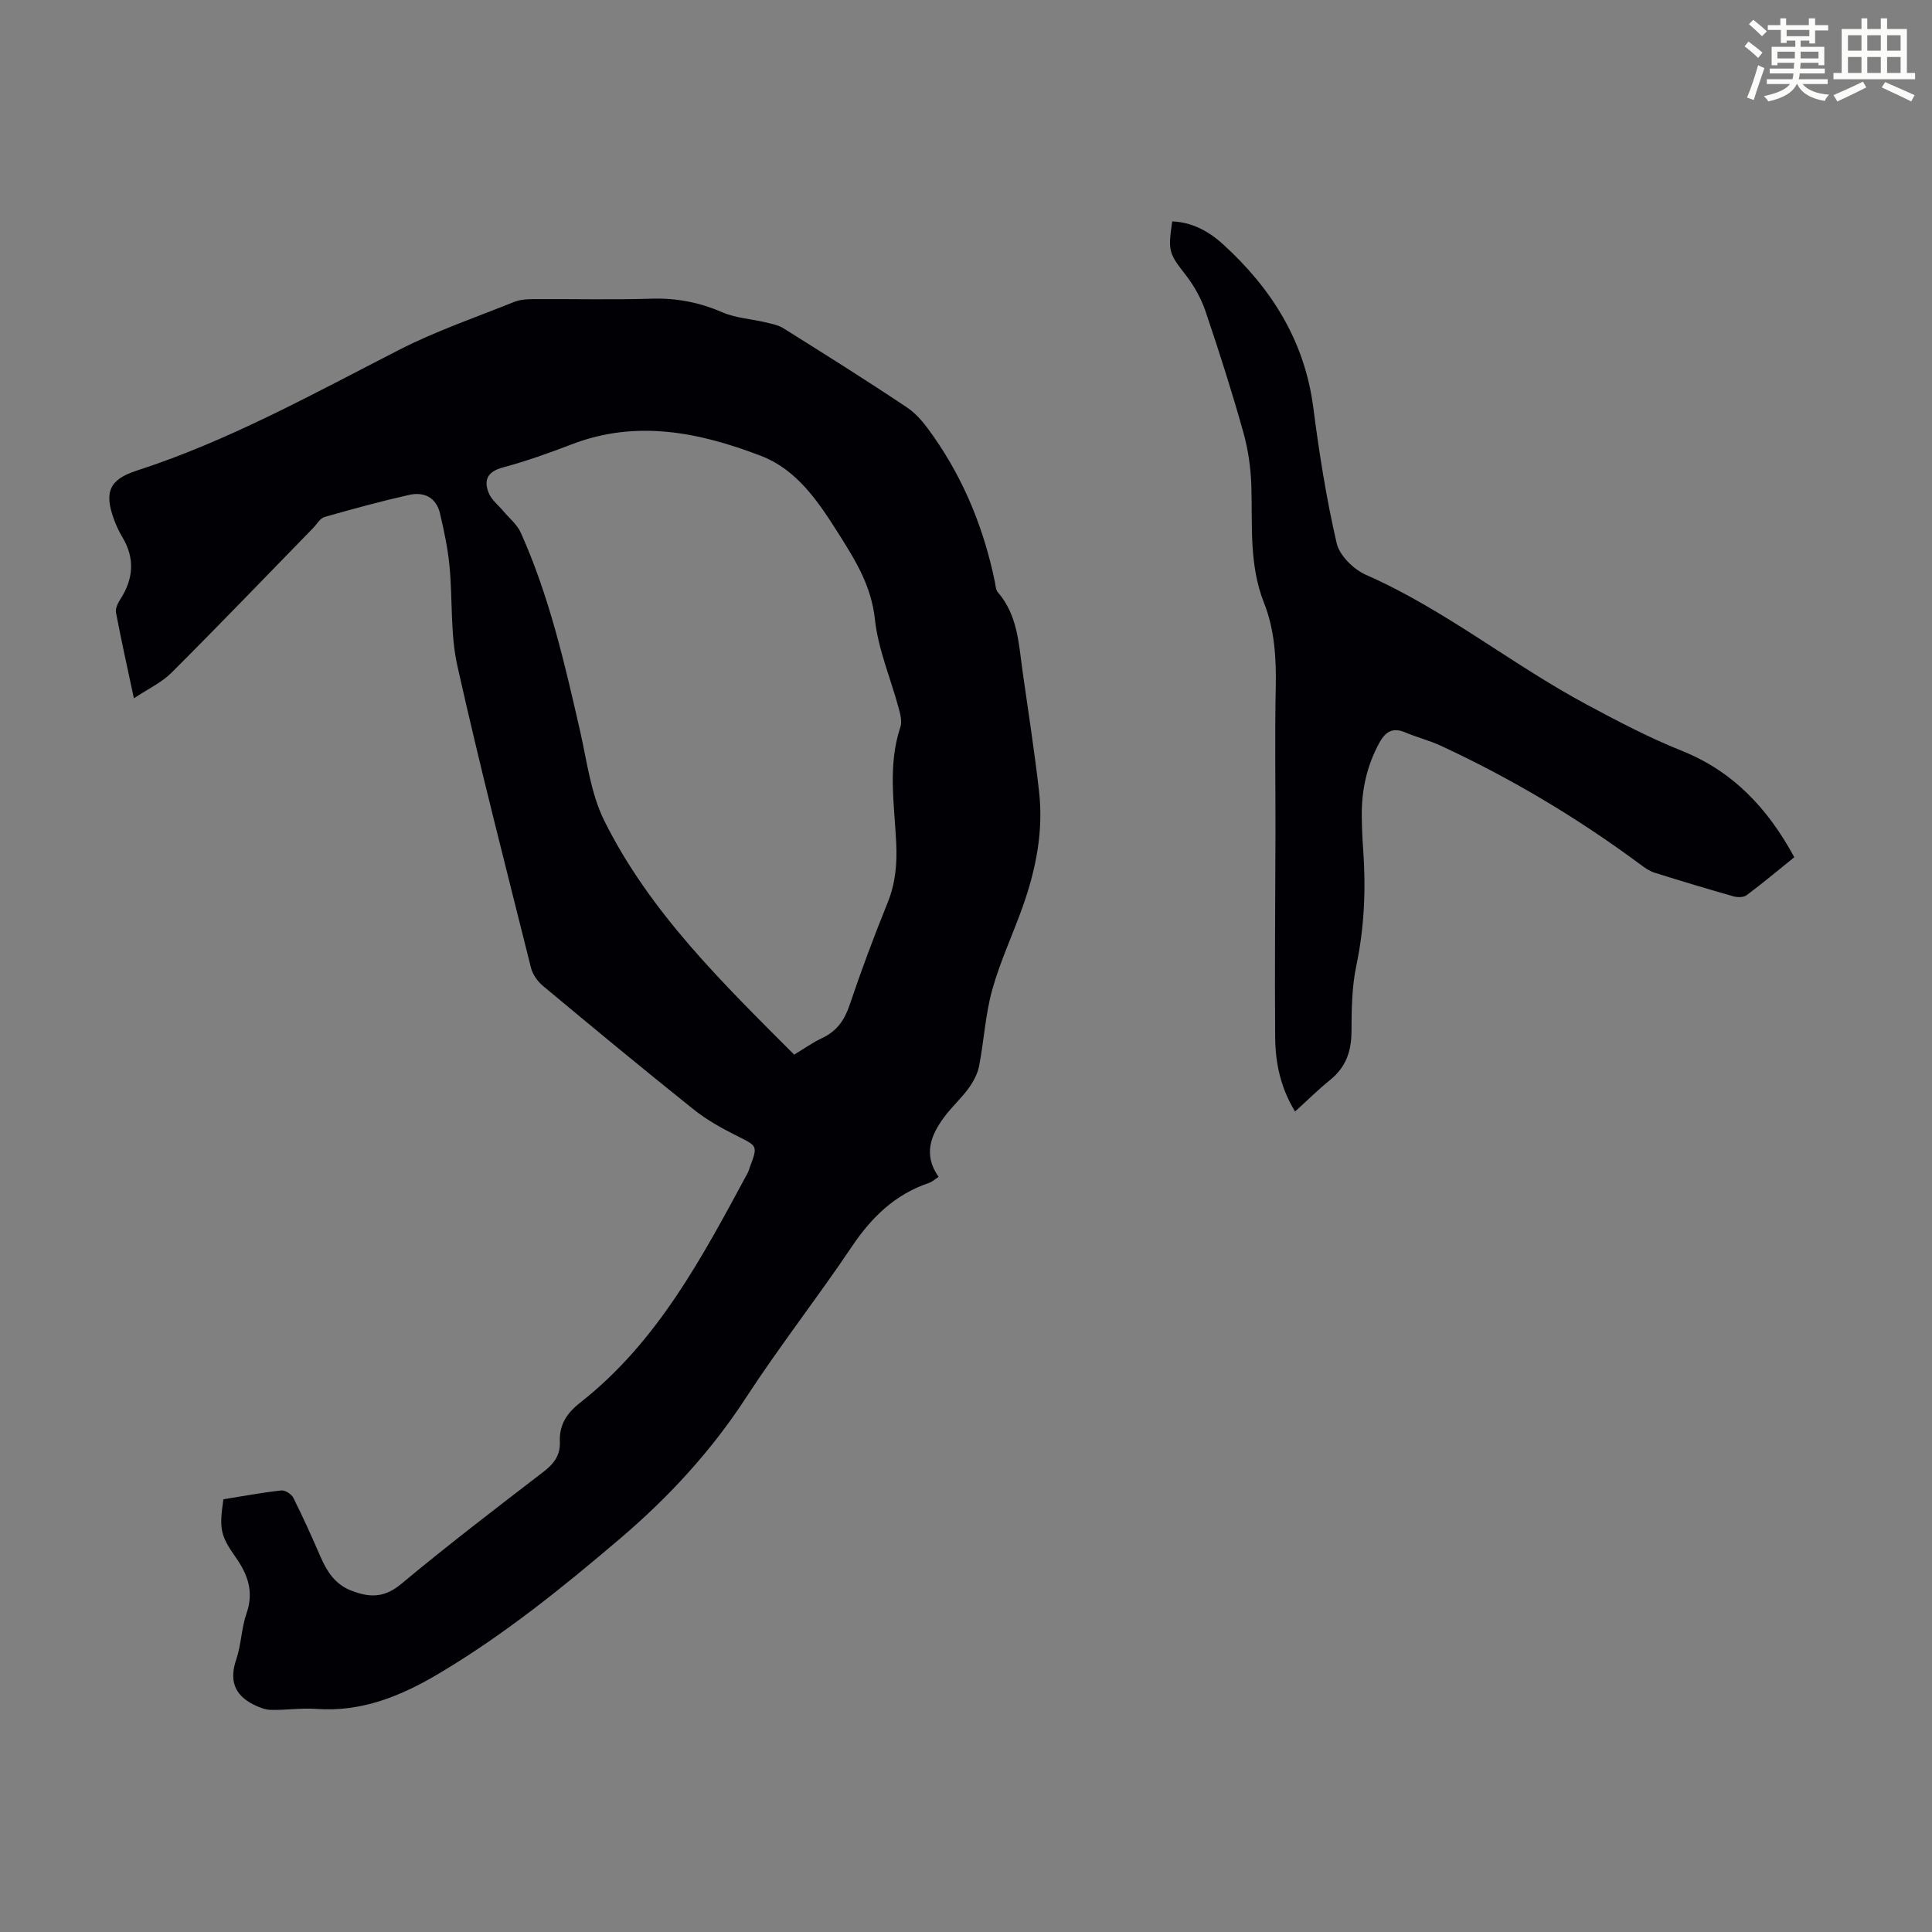 <svg enable-background="new 0 0 400 400" viewBox="0 0 400 400" xmlns="http://www.w3.org/2000/svg"><rect x="0" y="0" width="400" height="400" fill="#808080" stroke="none"/><path d="m361.2 9.6.8-1c.9.7 1.9 1.4 2.9 2.3l-.9 1.1c-1-1-2-1.8-2.8-2.4zm.5 10.6c.9-2.1 1.6-4.3 2.3-6.7.4.2.8.4 1.3.6-.7 2.1-1.5 4.3-2.2 6.6zm.4-15.2.9-.9c1 .8 2 1.6 2.8 2.4l-1 1c-.9-.9-1.8-1.7-2.7-2.5zm12.5-1.2h1.2v1.4h2.7v1.1h-2.7v2.7h-1.2v-.6h-1.8v1.3h4.9v3.8h-1.2v-.5h-3.7c0 .4-.1.9-.1 1.2h5.1v1h-5.2c0 .5-.1.9-.2 1.2h6v1h-5.2c1.1 1.3 2.9 2 5.5 2.2-.4.4-.7.8-.9 1.3-2.9-.5-4.8-1.6-5.7-3.5h-.1c-.8 1.7-2.7 2.9-5.9 3.6-.2-.4-.6-.8-.9-1.1 2.8-.6 4.6-1.4 5.4-2.5h-4.8v-1h5.3c.1-.3.2-.7.2-1.2h-4.9v-1h5c0-.4 0-.8.1-1.2h-3.5v.5h-1.2v-3.8h4.9v-1.3h-1.8v.5h-1.2v-2.7h-2.7v-1h2.6v-1.4h1.2v1.4h4.7v-1.4zm-6.6 8.3h3.6c0-.4 0-.9 0-1.4h-3.6zm1.9-4.6h4.7v-1.3h-4.7zm6.6 3.2h-3.7v1.4h3.7z" fill="#fbfcfa"/><path d="m385.3 3.8h1.3v2.2h2.8v-2.2h1.3v2.2h4.1v9.1h1.7v1.3h-16.9v-1.3h1.7v-9.1h4.1v-2.2zm.4 13.1.7 1.2c-1.8.9-3.8 1.9-6 2.9-.2-.4-.5-.8-.8-1.3 2.3-1 4.3-1.9 6.1-2.8zm-3.1-6.4h2.8v-3.2h-2.8zm0 4.6h2.8v-3.3h-2.8zm4-4.6h2.8v-3.2h-2.8zm0 4.6h2.8v-3.3h-2.8zm3.7 1.9c2.1.9 4.1 1.8 6.1 2.7l-.7 1.3c-2.2-1.1-4.2-2-6.1-2.9zm3.2-9.7h-2.8v3.2h2.8zm-2.8 7.8h2.8v-3.3h-2.8z" fill="#fbfcfa"/><g fill="#010105"><path d="m46.25 310.41c4.06-.65 8.01-1.39 11.99-1.83.78-.09 2.1.75 2.48 1.5 2 3.99 3.83 8.07 5.61 12.16 1.33 3.06 2.97 5.71 6.28 7.03 3.76 1.5 6.89 1.64 10.43-1.31 9.62-8.02 19.59-15.64 29.53-23.28 2.13-1.64 3.45-3.42 3.34-6.11-.15-3.54 1.39-5.96 4.2-8.16 16.03-12.56 25.27-30.12 34.68-47.54.21-.39.32-.84.47-1.25 1.66-4.43 1.55-4.33-2.63-6.42-3.16-1.58-6.33-3.34-9.07-5.54-10.49-8.39-20.84-16.95-31.16-25.55-1.11-.93-2.13-2.38-2.47-3.76-5.2-20.81-10.57-41.58-15.24-62.51-1.49-6.69-.96-13.81-1.63-20.71-.35-3.64-1.13-7.27-1.97-10.84-.78-3.32-3.32-4.52-6.41-3.82-5.88 1.33-11.7 2.91-17.5 4.57-.92.26-1.56 1.48-2.33 2.26-9.75 10-19.43 20.08-29.32 29.96-2.05 2.05-4.85 3.34-7.81 5.32-1.37-6.42-2.62-12.05-3.7-17.72-.16-.83.34-1.94.85-2.72 2.76-4.25 3.12-8.51.46-12.94-.69-1.14-1.26-2.38-1.72-3.63-2.07-5.62-1.01-8.28 4.63-10.11 19.15-6.2 36.63-15.94 54.44-25.05 7.63-3.9 15.83-6.71 23.8-9.91 1.19-.48 2.61-.56 3.92-.57 8.17-.05 16.35.16 24.52-.09 5.15-.16 9.88.76 14.61 2.81 2.78 1.2 5.98 1.38 8.98 2.09 1.26.3 2.63.56 3.7 1.23 8.62 5.41 17.26 10.81 25.7 16.48 2.14 1.44 3.83 3.72 5.35 5.89 6.38 9.1 10.46 19.2 12.7 30.06.16.76.18 1.7.64 2.23 4.09 4.72 4.31 10.62 5.11 16.34 1.17 8.31 2.48 16.6 3.42 24.93.92 8.15-.64 16.06-3.36 23.73-2.05 5.79-4.7 11.4-6.34 17.3-1.43 5.12-1.7 10.54-2.72 15.79-.32 1.63-1.2 3.26-2.19 4.62-1.51 2.08-3.46 3.82-4.99 5.88-2.83 3.8-4.45 7.84-1.2 12.44-.74.47-1.32 1.03-2.02 1.26-6.98 2.36-11.83 7.07-15.9 13.11-7.11 10.58-15 20.65-21.95 31.33-7.23 11.1-16.03 20.63-26.06 29.17-11.85 10.1-23.94 19.86-37.36 27.86-7.92 4.72-16.1 8.12-25.6 7.42-3.11-.23-6.26.28-9.39.2-1.23-.03-2.51-.57-3.64-1.14-3.99-2.03-4.93-5.1-3.48-9.36 1.03-3.05 1.05-6.44 2.11-9.47 1.55-4.43.29-8.01-2.21-11.57-3.23-4.6-3.46-5.9-2.58-12.06zm118.17-92.06c2.15-1.29 3.89-2.54 5.81-3.44 3.06-1.43 4.64-3.75 5.71-6.93 2.38-7.09 5.01-14.12 7.82-21.05 1.64-4.06 2-8.08 1.79-12.42-.38-7.99-1.78-16.04.86-23.97.38-1.15 0-2.66-.34-3.91-1.66-6.15-4.26-12.18-4.93-18.42-.74-6.9-4.01-12.16-7.5-17.68-4.19-6.63-8.59-13.26-16.07-16.14-12.67-4.86-25.72-7.58-39.16-2.41-4.69 1.8-9.45 3.5-14.29 4.8-3.2.86-4.02 2.61-2.93 5.3.57 1.41 1.97 2.48 2.99 3.71 1.23 1.47 2.86 2.76 3.62 4.45 5.9 13.12 9.1 27.07 12.28 41.02 1.44 6.3 2.22 13.03 5.05 18.7 9.41 18.91 24.41 33.48 39.29 48.39z"/><path d="m371.49 177.48c-3.41 2.75-6.57 5.4-9.88 7.87-.63.47-1.88.46-2.71.23-5.48-1.56-10.94-3.2-16.37-4.91-1.03-.32-1.99-1-2.87-1.66-12.98-9.62-26.78-17.87-41.44-24.65-2.32-1.07-4.85-1.7-7.21-2.7-2.56-1.09-4.1-.29-5.4 2.08-2.61 4.74-3.72 9.79-3.67 15.14.02 2.24.11 4.48.27 6.71.61 8.18.3 16.26-1.4 24.35-.93 4.43-.98 9.09-1 13.65-.02 4.09-1.17 7.37-4.41 9.99-2.49 2.02-4.78 4.29-7.27 6.55-3.02-4.94-4.08-10.09-4.12-15.36-.11-14.09.03-28.19.06-42.28.02-10.08-.15-20.15.06-30.23.12-6-.23-11.89-2.44-17.47-3.11-7.86-2.36-16.04-2.61-24.17-.12-3.74-.66-7.56-1.67-11.16-2.36-8.39-5-16.7-7.8-24.95-.9-2.67-2.35-5.29-4.08-7.52-3.49-4.51-3.77-4.91-2.83-11.15 4.12.16 7.59 2.07 10.46 4.68 10.04 9.13 16.95 20.01 18.74 33.85 1.22 9.42 2.7 18.84 4.84 28.09.59 2.57 3.53 5.44 6.1 6.57 16.29 7.17 30.09 18.49 45.65 26.83 6.39 3.43 12.86 6.84 19.58 9.53 10.67 4.25 17.88 11.88 23.42 22.09z"/></g></svg>